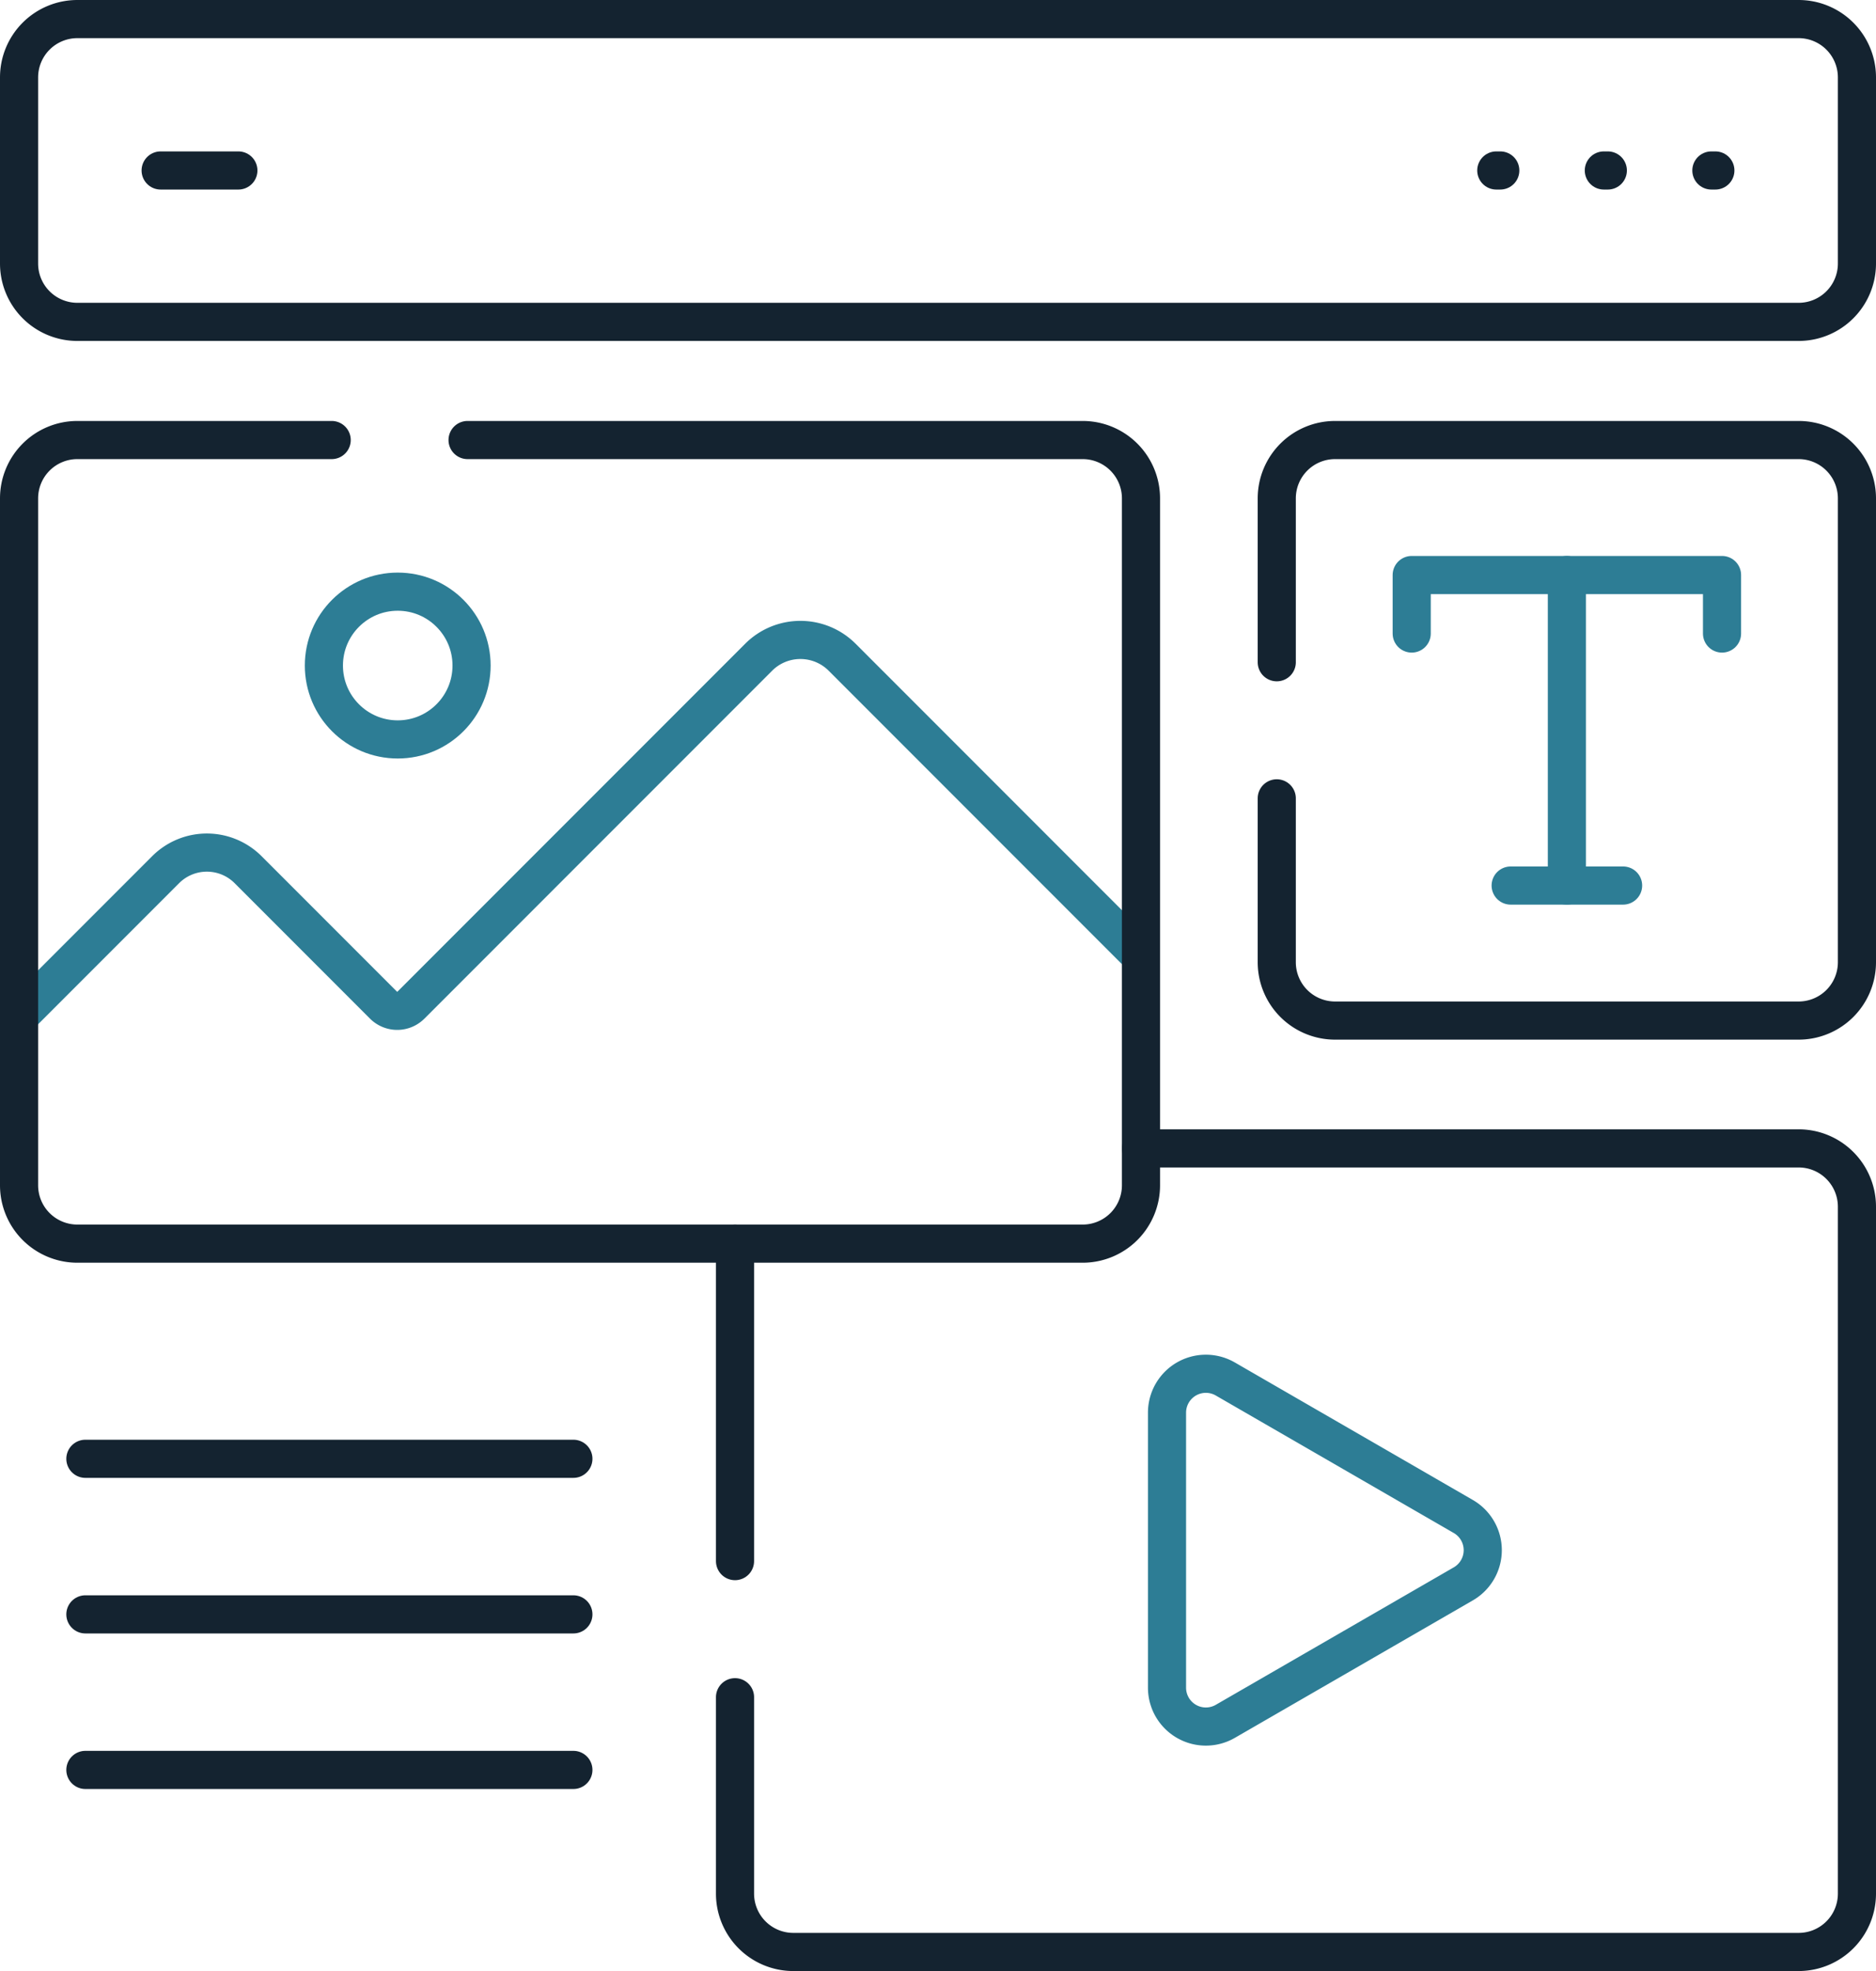 <?xml version="1.0" encoding="UTF-8"?> <svg xmlns="http://www.w3.org/2000/svg" width="73.808" height="77.5" viewBox="0 0 73.808 77.5"><g id="content-creation" transform="translate(-18.822 -6.75)"><g id="Group_622" data-name="Group 622" transform="translate(19.572 7.5)"><line id="Line_47" data-name="Line 47" x2="19.2" transform="translate(2.609 56.609)" fill="none" stroke="#142330" stroke-linecap="round" stroke-linejoin="round" stroke-miterlimit="10" stroke-width="1.5"></line><line id="Line_48" data-name="Line 48" x2="19.2" transform="translate(2.609 62.726)" fill="none" stroke="#142330" stroke-linecap="round" stroke-linejoin="round" stroke-miterlimit="10" stroke-width="1.5"></line><line id="Line_49" data-name="Line 49" x2="19.2" transform="translate(2.609 68.842)" fill="none" stroke="#142330" stroke-linecap="round" stroke-linejoin="round" stroke-miterlimit="10" stroke-width="1.5"></line><g id="Group_623" data-name="Group 623"><path id="Path_10133" data-name="Path 10133" d="M377.874,152.753v-2.3h12.209v2.3" transform="translate(-323.083 -128.593)" fill="none" stroke="#2d7d95" stroke-linecap="round" stroke-linejoin="round" stroke-miterlimit="10" stroke-width="1.5"></path><line id="Line_50" data-name="Line 50" y2="12.209" transform="translate(60.896 21.86)" fill="none" stroke="#2d7d95" stroke-linecap="round" stroke-linejoin="round" stroke-miterlimit="10" stroke-width="1.5"></line><line id="Line_51" data-name="Line 51" x2="4.424" transform="translate(58.684 34.069)" fill="none" stroke="#2d7d95" stroke-linecap="round" stroke-linejoin="round" stroke-miterlimit="10" stroke-width="1.5"></line></g><path id="Path_10134" data-name="Path 10134" d="M19.572,9.794v7.318a2.294,2.294,0,0,0,2.294,2.294h67.72a2.294,2.294,0,0,0,2.294-2.294V9.794A2.294,2.294,0,0,0,89.586,7.5H21.866A2.294,2.294,0,0,0,19.572,9.794Z" transform="translate(-19.572 -7.5)" fill="none" stroke="#142330" stroke-linecap="round" stroke-linejoin="round" stroke-miterlimit="10" stroke-width="1.5"></path><path id="Path_10135" data-name="Path 10135" d="M343.161,129.829v6.443a2.294,2.294,0,0,0,2.294,2.294h18.238a2.294,2.294,0,0,0,2.294-2.294V118.034a2.294,2.294,0,0,0-2.294-2.294H345.455a2.294,2.294,0,0,0-2.294,2.294v6.443" transform="translate(-293.679 -99.188)" fill="none" stroke="#142330" stroke-linecap="round" stroke-linejoin="round" stroke-miterlimit="10" stroke-width="1.5"></path><g id="Group_624" data-name="Group 624"><path id="Path_10136" data-name="Path 10136" d="M63.712,179.572,51.955,167.815a2.323,2.323,0,0,0-3.285,0L34.99,181.494a.764.764,0,0,1-1.081,0l-5.326-5.326a2.294,2.294,0,0,0-3.244,0l-5.768,5.768" transform="translate(-19.572 -142.723)" fill="none" stroke="#2d7d95" stroke-linejoin="round" stroke-miterlimit="10" stroke-width="1.5"></path><circle id="Ellipse_11574" data-name="Ellipse 11574" cx="2.905" cy="2.905" r="2.905" transform="translate(11.993 22.514)" fill="none" stroke="#2d7d95" stroke-linecap="round" stroke-linejoin="round" stroke-miterlimit="10" stroke-width="1.5"></circle></g><path id="Path_10137" data-name="Path 10137" d="M326.578,361.432l-9.364-5.407a1.529,1.529,0,0,0-2.294,1.324v10.813a1.529,1.529,0,0,0,2.294,1.324l9.364-5.406A1.529,1.529,0,0,0,326.578,361.432Z" transform="translate(-269.756 -302.554)" fill="none" stroke="#2d7d95" stroke-linecap="round" stroke-linejoin="round" stroke-miterlimit="10" stroke-width="1.5"></path><line id="Line_52" data-name="Line 52" y2="12.484" transform="translate(28.168 48.148)" fill="none" stroke="#142330" stroke-linecap="round" stroke-linejoin="round" stroke-miterlimit="10" stroke-width="1.5"></line><path id="Path_10138" data-name="Path 10138" d="M203.776,319.458v7.722a2.294,2.294,0,0,0,2.294,2.294h39.552a2.294,2.294,0,0,0,2.294-2.294V300.172a2.294,2.294,0,0,0-2.294-2.294H219.748" transform="translate(-175.608 -253.474)" fill="none" stroke="#142330" stroke-linecap="round" stroke-linejoin="round" stroke-miterlimit="10" stroke-width="1.5"></path><path id="Path_10139" data-name="Path 10139" d="M31.871,115.74H21.866a2.294,2.294,0,0,0-2.294,2.294v27.009a2.294,2.294,0,0,0,2.294,2.294H61.418a2.294,2.294,0,0,0,2.294-2.294V118.034a2.294,2.294,0,0,0-2.294-2.294h-24.2" transform="translate(-19.572 -99.188)" fill="none" stroke="#142330" stroke-linecap="round" stroke-linejoin="round" stroke-miterlimit="10" stroke-width="1.5"></path><g id="Group_621" data-name="Group 621" transform="translate(58.119 5.953)"><line id="Line_53" data-name="Line 53" x2="0.157" fill="none" stroke="#142330" stroke-linecap="round" stroke-linejoin="round" stroke-miterlimit="10" stroke-width="1.5"></line><line id="Line_54" data-name="Line 54" x2="0.157" transform="translate(4.231)" fill="none" stroke="#142330" stroke-linecap="round" stroke-linejoin="round" stroke-miterlimit="10" stroke-width="1.5"></line><line id="Line_55" data-name="Line 55" x2="0.157" transform="translate(8.462)" fill="none" stroke="#142330" stroke-linecap="round" stroke-linejoin="round" stroke-miterlimit="10" stroke-width="1.5"></line></g><line id="Line_56" data-name="Line 56" x2="3.058" transform="translate(5.57 5.953)" fill="none" stroke="#142330" stroke-linecap="round" stroke-linejoin="round" stroke-miterlimit="10" stroke-width="1.5"></line></g></g></svg> 